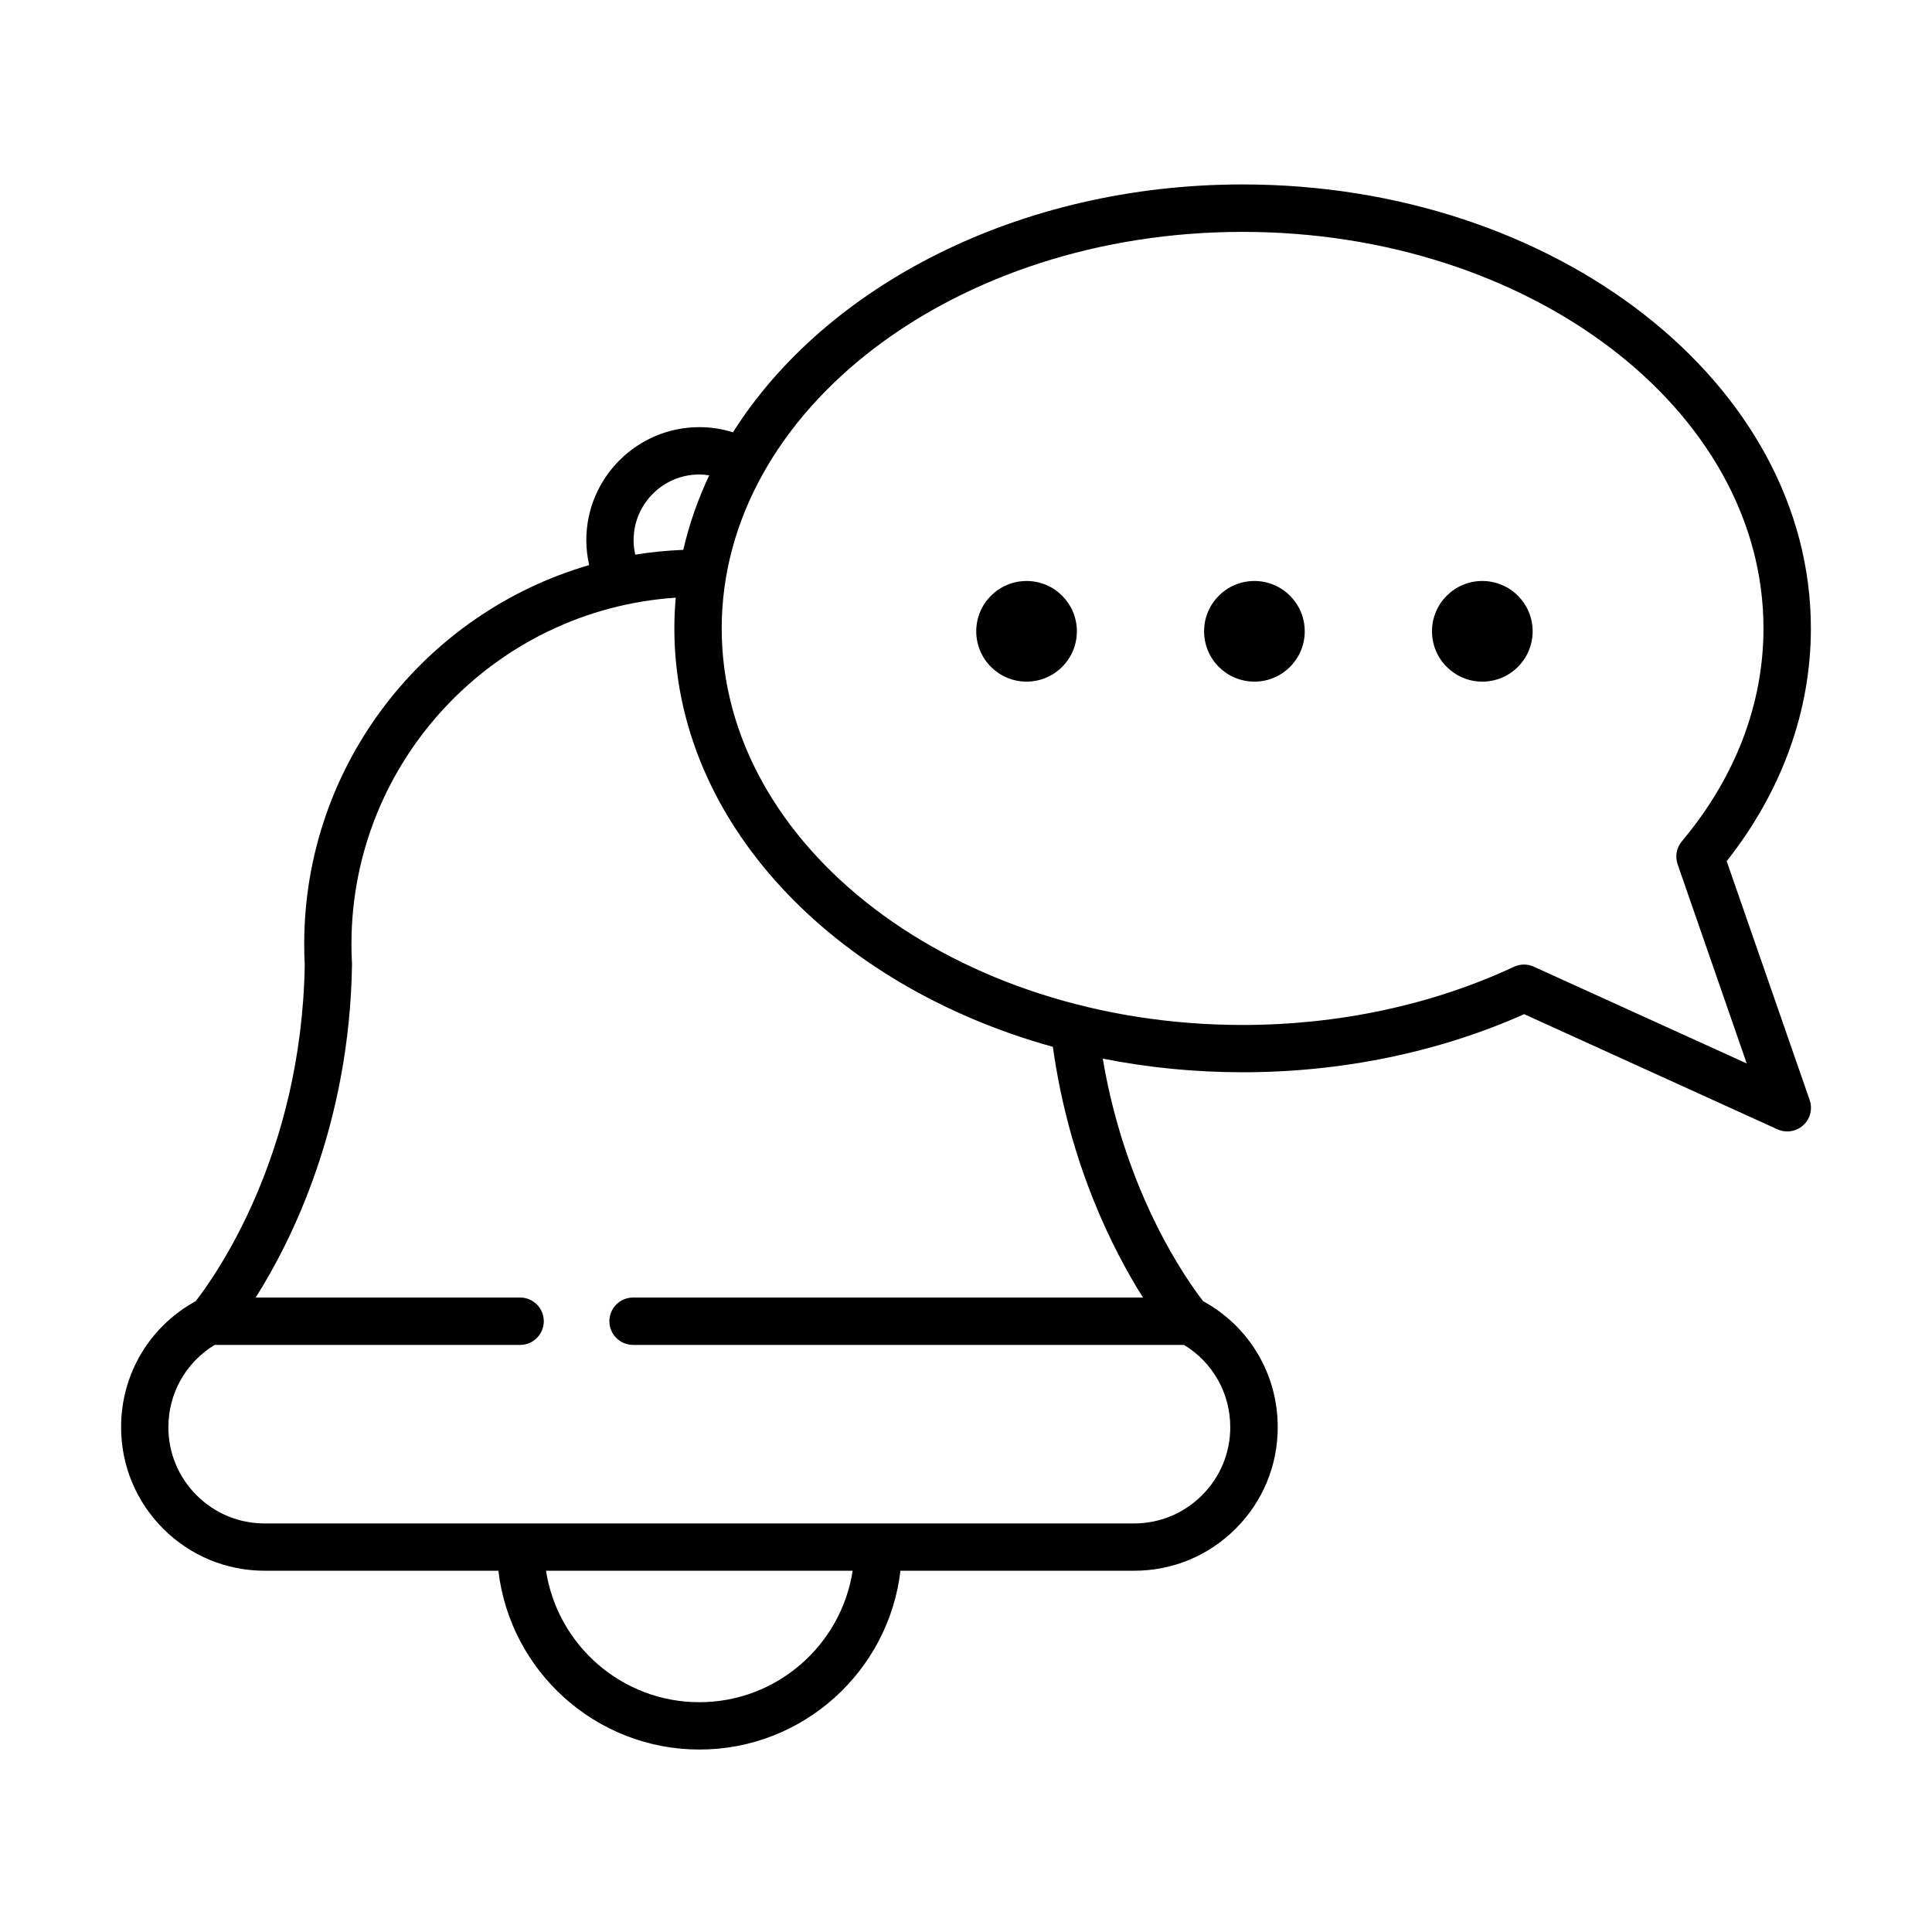 <?xml version="1.0" encoding="UTF-8"?>
<!-- Uploaded to: ICON Repo, www.iconrepo.com, Generator: ICON Repo Mixer Tools -->
<svg fill="#000000" width="800px" height="800px" version="1.1" viewBox="144 144 512 512" xmlns="http://www.w3.org/2000/svg">
 <g>
  <path d="m601.59 372.22c14.605-18.508 22.312-39.773 22.312-61.703 0-64.871-67.555-117.64-150.59-117.64-59.172 0-110.48 26.809-135.07 65.691-2.871-0.898-5.844-1.371-8.895-1.371-16.523 0-29.965 13.434-29.965 29.953 0 2.227 0.262 4.445 0.746 6.609-43.562 12.648-75.508 52.891-75.508 100.46 0 1.875 0.047 3.731 0.141 5.516-0.852 50.375-23.727 82.449-28.906 89.094-12.23 6.703-19.762 19.352-19.762 33.375 0 10.16 3.961 19.723 11.148 26.91s16.742 11.148 26.91 11.148h61.926c3.113 26.637 25.82 47.383 53.277 47.383s50.152-20.734 53.277-47.383h61.926c10.168 0 19.723-3.949 26.91-11.148 7.188-7.176 11.145-16.738 11.145-26.91 0-14.023-7.527-26.672-19.758-33.375-4.18-5.359-20.516-28.18-26.613-64.285 11.879 2.367 24.301 3.617 37.102 3.617 26.242 0 51.957-5.312 74.582-15.395l67.133 30.523c0.836 0.379 1.719 0.555 2.598 0.555 1.531 0 3.043-0.555 4.223-1.645 1.855-1.68 2.523-4.32 1.695-6.695zm-289.68-85.07c0-9.598 7.812-17.41 17.418-17.41 0.891 0 1.762 0.09 2.625 0.223-2.992 6.34-5.316 12.949-6.871 19.75-4.312 0.176-8.562 0.59-12.73 1.281-0.281-1.246-0.441-2.531-0.441-3.844zm17.418 307.95c-20.531 0-37.598-15.141-40.625-34.836h81.254c-3.027 19.695-20.094 34.836-40.629 34.836zm117.58-107.24h-135.14c-3.465 0-6.273 2.809-6.273 6.273 0 3.477 2.809 6.281 6.273 6.281h146c7.609 4.609 12.262 12.785 12.262 21.801 0 6.809-2.656 13.223-7.469 18.035-4.812 4.82-11.219 7.477-18.035 7.477h-230.4c-6.812 0-13.215-2.656-18.035-7.477-4.82-4.812-7.469-11.219-7.469-18.035 0-9.008 4.652-17.18 12.262-21.801h80.953c3.469 0 6.273-2.805 6.273-6.281 0-3.465-2.805-6.273-6.273-6.273h-70.078c9.465-14.961 24.871-45.699 25.527-88.234 0-0.125 0-0.23-0.008-0.352-0.086-1.629-0.141-3.328-0.141-5.043 0-48.691 38.023-88.668 85.941-91.836-0.234 2.691-0.367 5.402-0.367 8.137 0 51.105 41.926 94.695 100.31 110.89 4.336 31.223 16.125 54.168 23.883 66.438zm103.56-87.68c-0.824-0.379-1.707-0.566-2.594-0.566-0.906 0-1.812 0.195-2.656 0.59-21.598 10.09-46.469 15.422-71.918 15.422-76.117 0-138.04-47.137-138.04-105.09 0-57.949 61.926-105.09 138.04-105.09 76.113 0 138.04 47.145 138.04 105.09 0 20.051-7.477 39.562-21.633 56.418-1.418 1.691-1.848 4.012-1.117 6.098l18.309 52.773z"/>
  <path d="m416.05 324.64c7.363 0 13.336-5.969 13.336-13.336 0-7.367-5.973-13.336-13.336-13.336-7.367 0-13.336 5.969-13.336 13.336 0 7.367 5.969 13.336 13.336 13.336z"/>
  <path d="m476.43 324.64c7.367 0 13.34-5.969 13.34-13.336 0-7.367-5.973-13.336-13.34-13.336-7.363 0-13.336 5.969-13.336 13.336 0 7.367 5.973 13.336 13.336 13.336z"/>
  <path d="m536.83 324.64c7.367 0 13.336-5.969 13.336-13.336 0-7.367-5.969-13.336-13.336-13.336-7.363 0-13.336 5.969-13.336 13.336 0 7.367 5.973 13.336 13.336 13.336z"/>
 </g>
</svg>